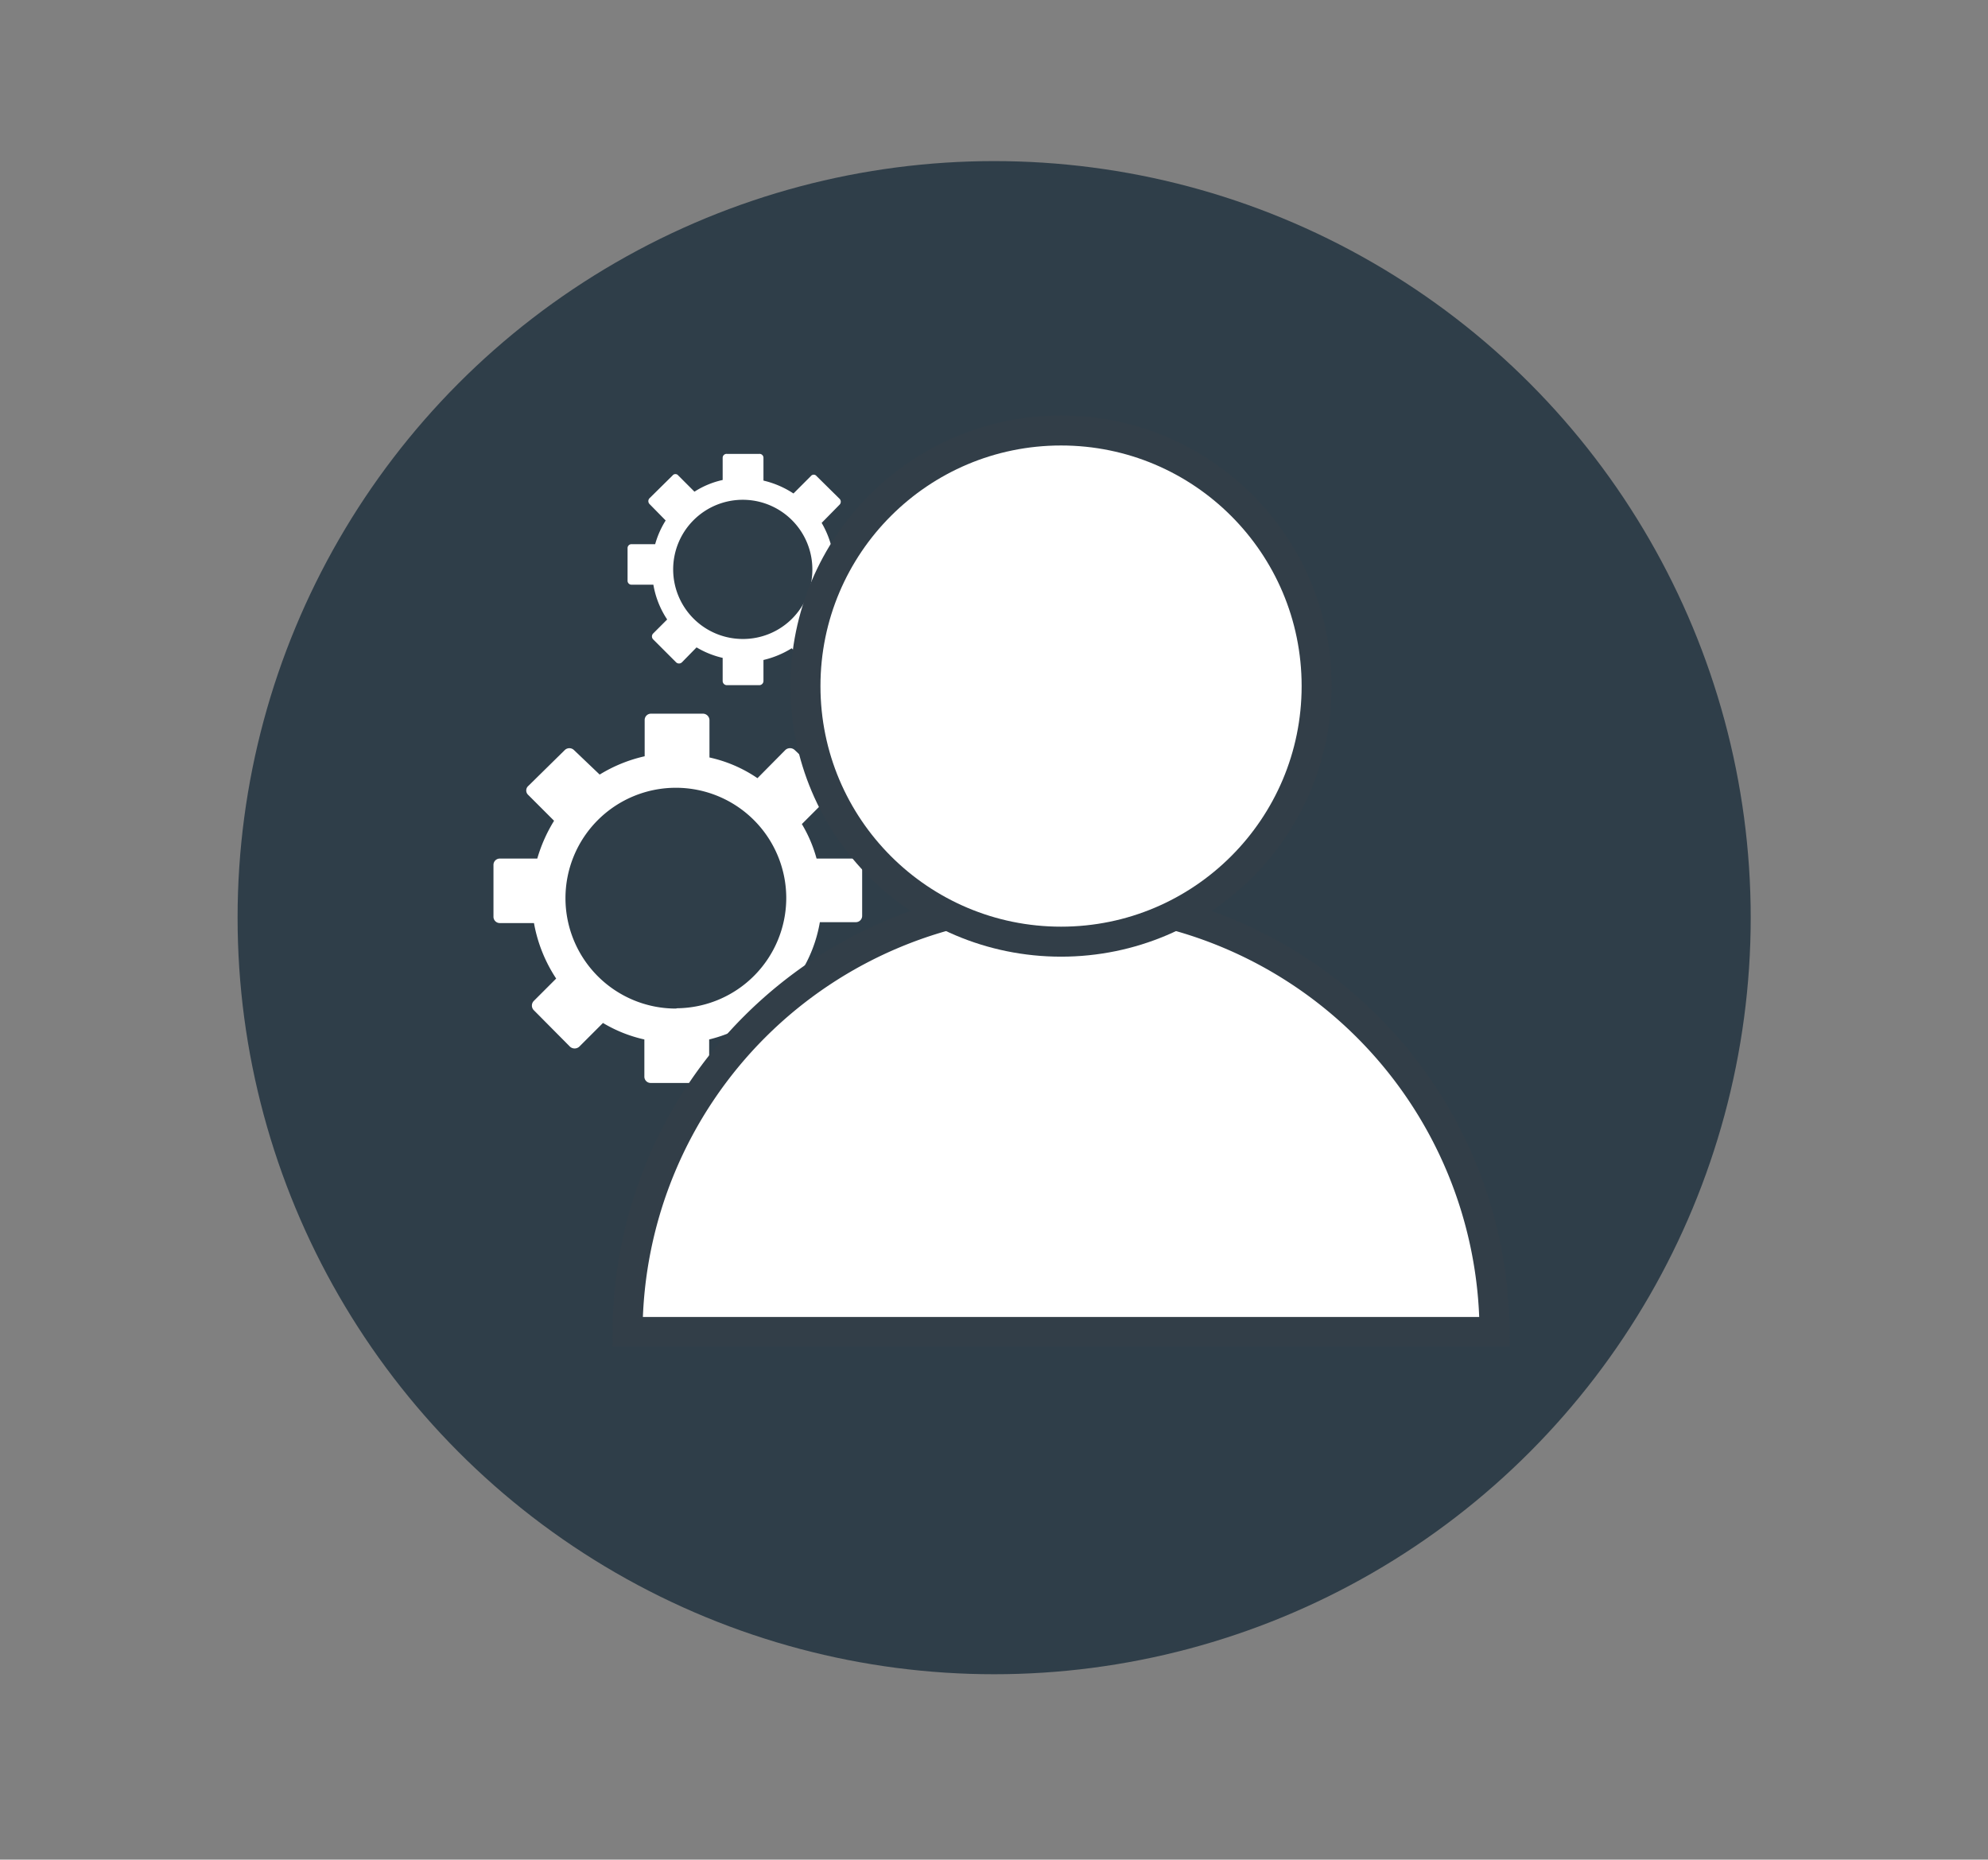 <svg xmlns="http://www.w3.org/2000/svg" viewBox="0 0 66.27 61.99"><rect x="0" y="0" width="66.27" height="61.99" fill="#808080" stroke="none"/><defs><style>.cls-1{fill:#2f3e49;}.cls-2,.cls-3{fill:#fff;}.cls-3{stroke:#323e48;stroke-miterlimit:10;}</style></defs><g id="Capa_2" data-name="Capa 2"><circle class="cls-1" cx="33.14" cy="30.59" r="25.22"/><path class="cls-2" d="M28.53,28.62H27.22a4.53,4.53,0,0,0-.49-1.15h0l1-1a.22.22,0,0,0,0-.3L26.49,25a.23.23,0,0,0-.31,0l-.93.94a4.57,4.57,0,0,0-1.6-.69V24a.22.22,0,0,0-.22-.21H21.7a.21.21,0,0,0-.21.21v1.21a4.93,4.93,0,0,0-1.5.61L19.13,25a.22.22,0,0,0-.3,0L17.61,26.2a.2.2,0,0,0,0,.3l.86.86a5.1,5.1,0,0,0-.56,1.26H16.66a.21.21,0,0,0-.21.21v1.73a.21.21,0,0,0,.21.21H17.8a4.93,4.93,0,0,0,.74,1.85l-.75.75a.22.22,0,0,0,0,.3L19,34.89a.23.23,0,0,0,.31,0l.79-.79a4.64,4.64,0,0,0,1.38.55v1.23a.21.21,0,0,0,.21.22h1.73a.22.22,0,0,0,.22-.22V34.65A4.9,4.9,0,0,0,25.14,34l.86.86a.22.22,0,0,0,.3,0l1.23-1.22a.22.22,0,0,0,0-.3l-.87-.87a4.66,4.66,0,0,0,.67-1.73h1.2a.21.21,0,0,0,.21-.21V28.83A.21.21,0,0,0,28.53,28.62Zm-6,5a3.68,3.68,0,1,1,3.68-3.68A3.68,3.68,0,0,1,22.57,33.61Z"/><path class="cls-2" d="M28.52,18.16H27.7a3.14,3.14,0,0,0-.31-.73h0l.6-.61a.14.14,0,0,0,0-.19l-.77-.76a.12.12,0,0,0-.19,0l-.58.58a3.11,3.11,0,0,0-1-.43v-.76a.13.13,0,0,0-.14-.13H24.23a.13.13,0,0,0-.14.13V16a2.88,2.88,0,0,0-.94.39l-.54-.54a.12.12,0,0,0-.19,0l-.77.76a.14.14,0,0,0,0,.19l.54.55a3,3,0,0,0-.35.79h-.78a.13.13,0,0,0-.14.13v1.09a.13.13,0,0,0,.14.13h.72a3,3,0,0,0,.46,1.16l-.47.47a.14.14,0,0,0,0,.19l.77.77a.14.14,0,0,0,.19,0l.49-.5a3,3,0,0,0,.87.35v.77a.14.14,0,0,0,.14.14h1.08a.14.14,0,0,0,.14-.14V22a3.12,3.12,0,0,0,.94-.39l.54.54a.14.14,0,0,0,.19,0l.77-.77a.14.14,0,0,0,0-.19l-.54-.54a3.13,3.13,0,0,0,.42-1.09h.75a.13.13,0,0,0,.13-.13V18.29A.13.13,0,0,0,28.52,18.16ZM24.77,21.3A2.32,2.32,0,1,1,27.08,19,2.31,2.31,0,0,1,24.77,21.3Z"/><path class="cls-3" d="M35.37,30A14.45,14.45,0,0,0,20.92,44.4h28.9A14.45,14.45,0,0,0,35.37,30Z"/><circle class="cls-3" cx="35.37" cy="22.87" r="8.52"/></g></svg>